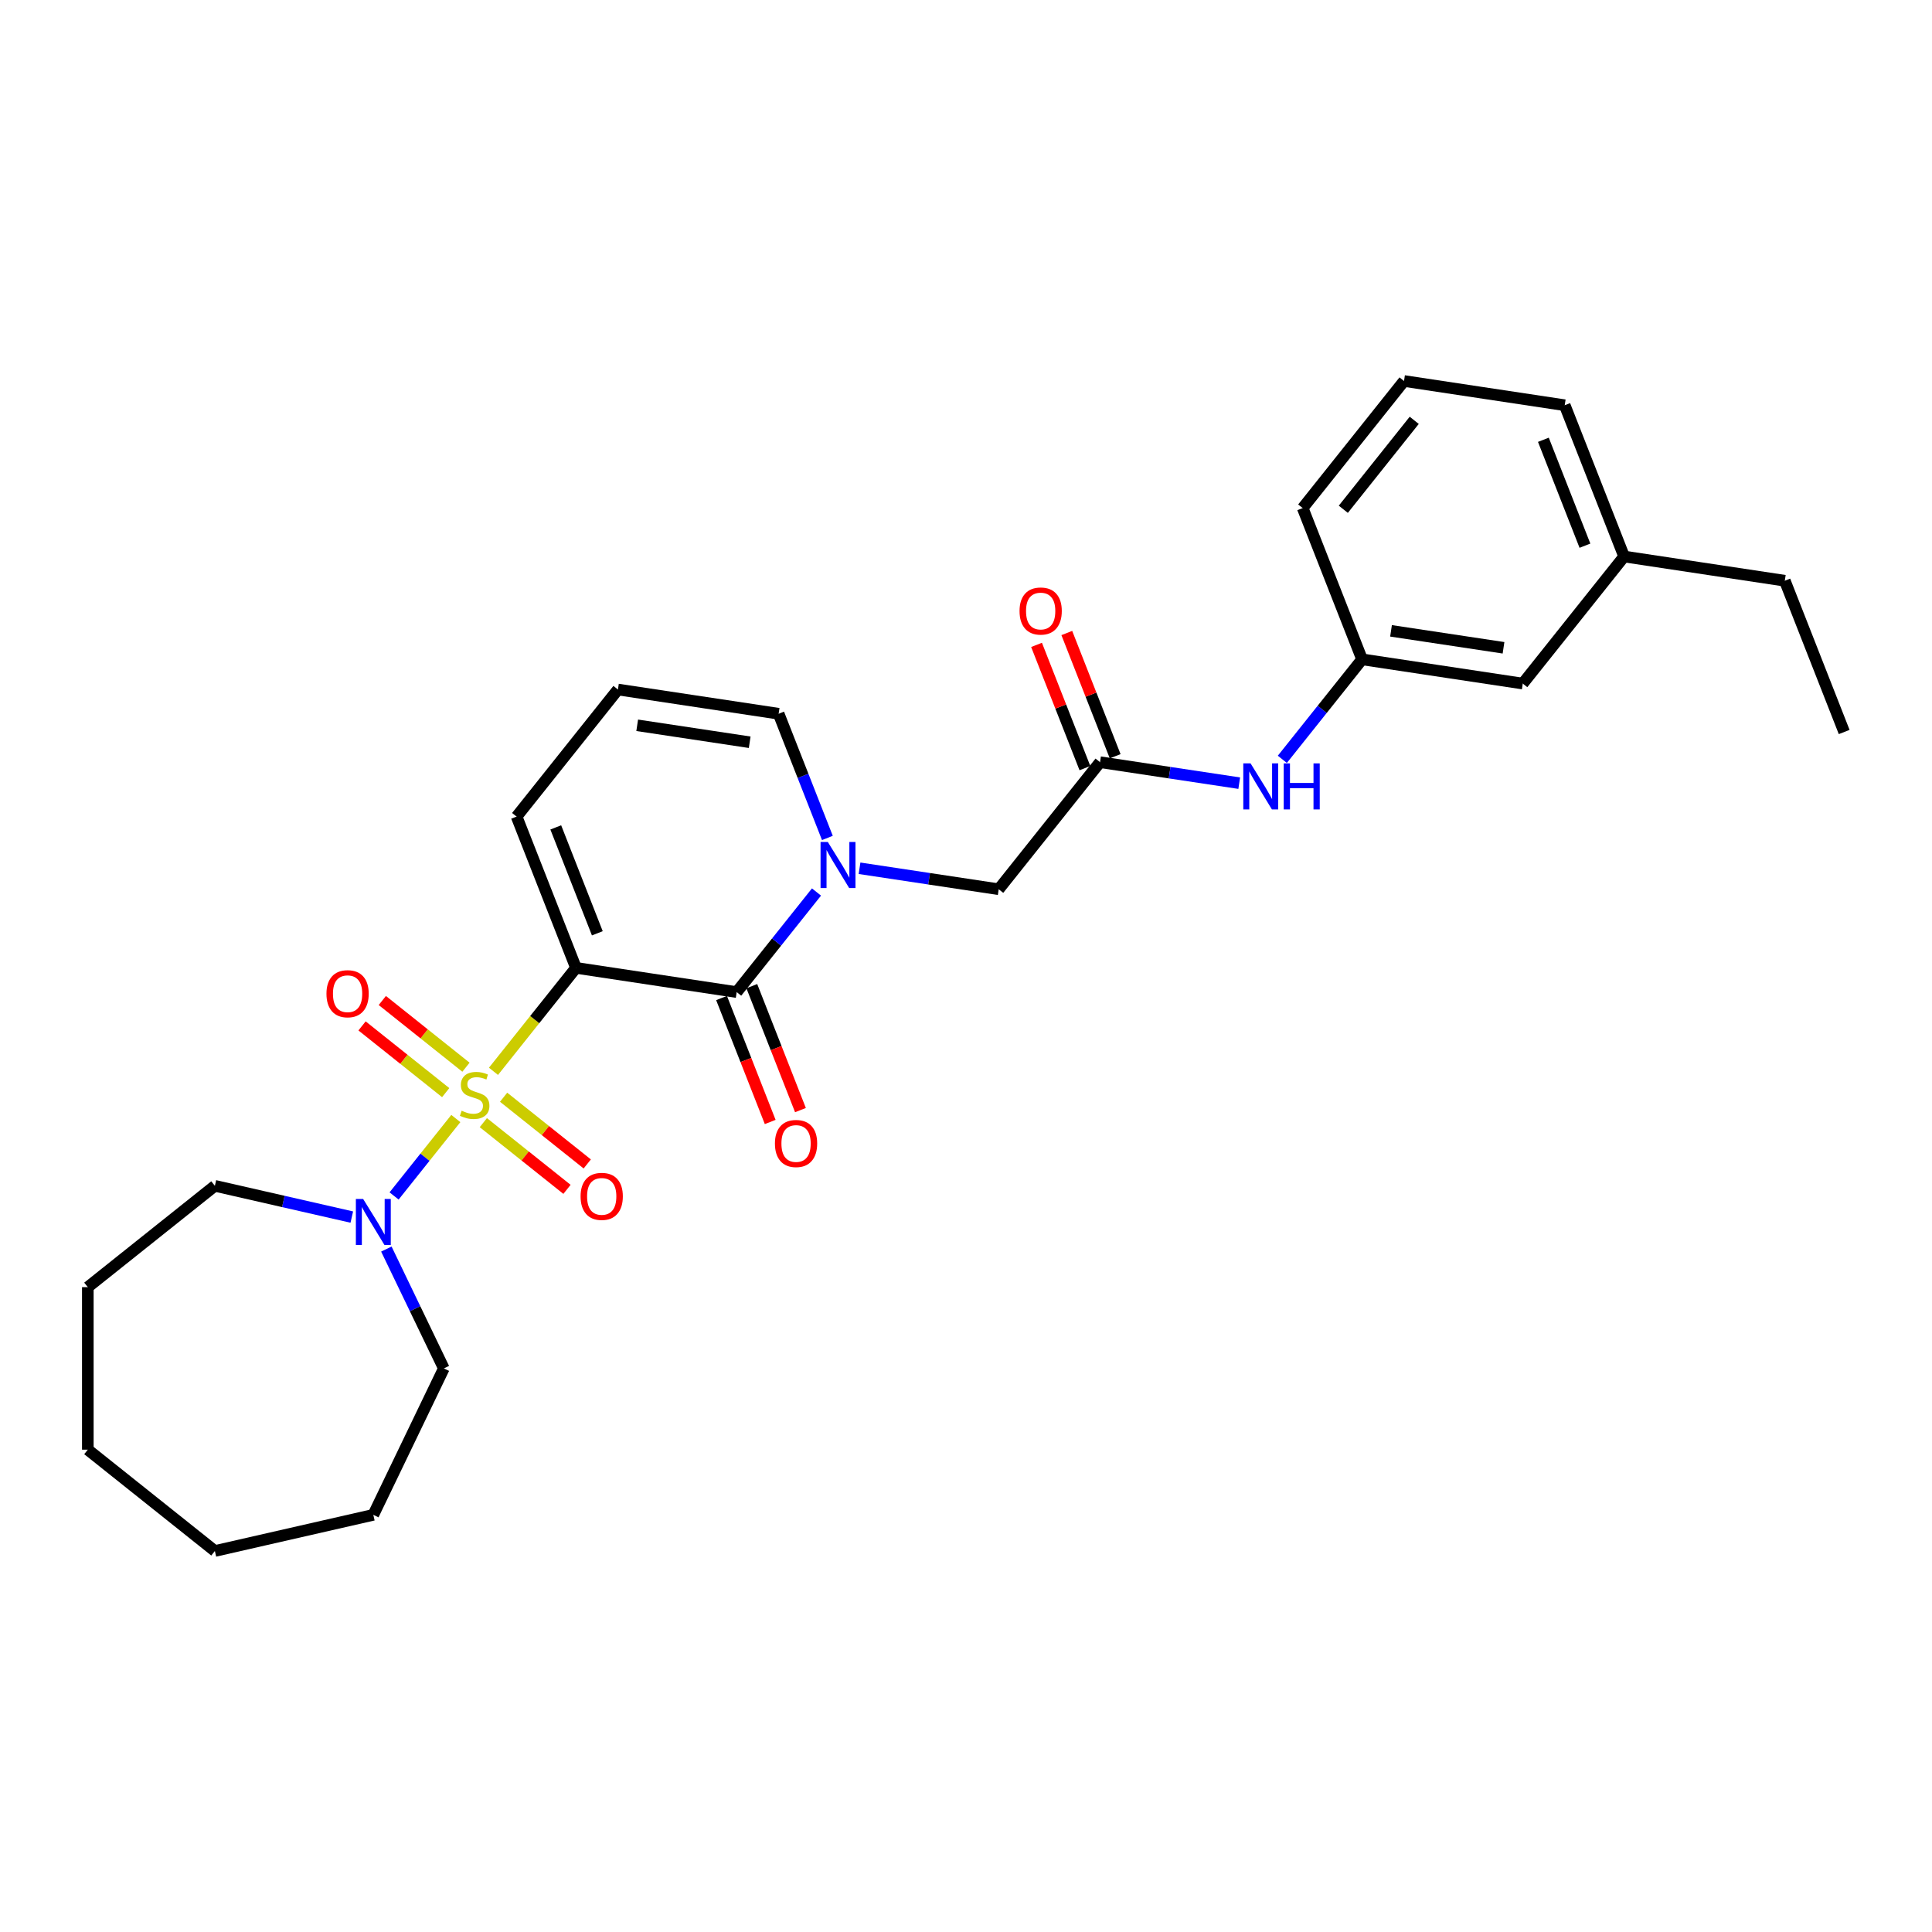 <?xml version='1.0' encoding='iso-8859-1'?>
<svg version='1.1' baseProfile='full'
              xmlns='http://www.w3.org/2000/svg'
                      xmlns:rdkit='http://www.rdkit.org/xml'
                      xmlns:xlink='http://www.w3.org/1999/xlink'
                  xml:space='preserve'
width='1000px' height='1000px' viewBox='0 0 1000 1000'>
<!-- END OF HEADER -->
<rect style='opacity:1.0;fill:#FFFFFF;stroke:none' width='1000' height='1000' x='0' y='0'> </rect>
<path class='bond-0' d='M 255.42,554.517 L 276.773,527.741' style='fill:none;fill-rule:evenodd;stroke:#CCCC00;stroke-width:6px;stroke-linecap:butt;stroke-linejoin:miter;stroke-opacity:1' />
<path class='bond-0' d='M 276.773,527.741 L 298.126,500.965' style='fill:none;fill-rule:evenodd;stroke:#000000;stroke-width:6px;stroke-linecap:butt;stroke-linejoin:miter;stroke-opacity:1' />
<path class='bond-3' d='M 235.938,578.947 L 219.958,598.985' style='fill:none;fill-rule:evenodd;stroke:#CCCC00;stroke-width:6px;stroke-linecap:butt;stroke-linejoin:miter;stroke-opacity:1' />
<path class='bond-3' d='M 219.958,598.985 L 203.978,619.023' style='fill:none;fill-rule:evenodd;stroke:#0000FF;stroke-width:6px;stroke-linecap:butt;stroke-linejoin:miter;stroke-opacity:1' />
<path class='bond-5' d='M 241.183,552.387 L 219.533,535.122' style='fill:none;fill-rule:evenodd;stroke:#CCCC00;stroke-width:6px;stroke-linecap:butt;stroke-linejoin:miter;stroke-opacity:1' />
<path class='bond-5' d='M 219.533,535.122 L 197.884,517.858' style='fill:none;fill-rule:evenodd;stroke:#FF0000;stroke-width:6px;stroke-linecap:butt;stroke-linejoin:miter;stroke-opacity:1' />
<path class='bond-5' d='M 230.693,565.541 L 209.044,548.276' style='fill:none;fill-rule:evenodd;stroke:#CCCC00;stroke-width:6px;stroke-linecap:butt;stroke-linejoin:miter;stroke-opacity:1' />
<path class='bond-5' d='M 209.044,548.276 L 187.394,531.011' style='fill:none;fill-rule:evenodd;stroke:#FF0000;stroke-width:6px;stroke-linecap:butt;stroke-linejoin:miter;stroke-opacity:1' />
<path class='bond-6' d='M 250.175,581.077 L 271.825,598.342' style='fill:none;fill-rule:evenodd;stroke:#CCCC00;stroke-width:6px;stroke-linecap:butt;stroke-linejoin:miter;stroke-opacity:1' />
<path class='bond-6' d='M 271.825,598.342 L 293.474,615.607' style='fill:none;fill-rule:evenodd;stroke:#FF0000;stroke-width:6px;stroke-linecap:butt;stroke-linejoin:miter;stroke-opacity:1' />
<path class='bond-6' d='M 260.665,567.924 L 282.314,585.189' style='fill:none;fill-rule:evenodd;stroke:#CCCC00;stroke-width:6px;stroke-linecap:butt;stroke-linejoin:miter;stroke-opacity:1' />
<path class='bond-6' d='M 282.314,585.189 L 303.964,602.454' style='fill:none;fill-rule:evenodd;stroke:#FF0000;stroke-width:6px;stroke-linecap:butt;stroke-linejoin:miter;stroke-opacity:1' />
<path class='bond-1' d='M 298.126,500.965 L 381.306,513.503' style='fill:none;fill-rule:evenodd;stroke:#000000;stroke-width:6px;stroke-linecap:butt;stroke-linejoin:miter;stroke-opacity:1' />
<path class='bond-7' d='M 298.126,500.965 L 267.394,422.661' style='fill:none;fill-rule:evenodd;stroke:#000000;stroke-width:6px;stroke-linecap:butt;stroke-linejoin:miter;stroke-opacity:1' />
<path class='bond-7' d='M 309.177,483.073 L 287.665,428.26' style='fill:none;fill-rule:evenodd;stroke:#000000;stroke-width:6px;stroke-linecap:butt;stroke-linejoin:miter;stroke-opacity:1' />
<path class='bond-2' d='M 381.306,513.503 L 401.961,487.602' style='fill:none;fill-rule:evenodd;stroke:#000000;stroke-width:6px;stroke-linecap:butt;stroke-linejoin:miter;stroke-opacity:1' />
<path class='bond-2' d='M 401.961,487.602 L 422.616,461.701' style='fill:none;fill-rule:evenodd;stroke:#0000FF;stroke-width:6px;stroke-linecap:butt;stroke-linejoin:miter;stroke-opacity:1' />
<path class='bond-11' d='M 373.475,516.576 L 386.065,548.654' style='fill:none;fill-rule:evenodd;stroke:#000000;stroke-width:6px;stroke-linecap:butt;stroke-linejoin:miter;stroke-opacity:1' />
<path class='bond-11' d='M 386.065,548.654 L 398.654,580.731' style='fill:none;fill-rule:evenodd;stroke:#FF0000;stroke-width:6px;stroke-linecap:butt;stroke-linejoin:miter;stroke-opacity:1' />
<path class='bond-11' d='M 389.136,510.429 L 401.726,542.507' style='fill:none;fill-rule:evenodd;stroke:#000000;stroke-width:6px;stroke-linecap:butt;stroke-linejoin:miter;stroke-opacity:1' />
<path class='bond-11' d='M 401.726,542.507 L 414.315,574.585' style='fill:none;fill-rule:evenodd;stroke:#FF0000;stroke-width:6px;stroke-linecap:butt;stroke-linejoin:miter;stroke-opacity:1' />
<path class='bond-8' d='M 444.89,449.414 L 480.912,454.844' style='fill:none;fill-rule:evenodd;stroke:#0000FF;stroke-width:6px;stroke-linecap:butt;stroke-linejoin:miter;stroke-opacity:1' />
<path class='bond-8' d='M 480.912,454.844 L 516.933,460.273' style='fill:none;fill-rule:evenodd;stroke:#000000;stroke-width:6px;stroke-linecap:butt;stroke-linejoin:miter;stroke-opacity:1' />
<path class='bond-29' d='M 428.253,433.721 L 415.637,401.576' style='fill:none;fill-rule:evenodd;stroke:#0000FF;stroke-width:6px;stroke-linecap:butt;stroke-linejoin:miter;stroke-opacity:1' />
<path class='bond-29' d='M 415.637,401.576 L 403.021,369.431' style='fill:none;fill-rule:evenodd;stroke:#000000;stroke-width:6px;stroke-linecap:butt;stroke-linejoin:miter;stroke-opacity:1' />
<path class='bond-17' d='M 199.98,646.513 L 214.855,677.401' style='fill:none;fill-rule:evenodd;stroke:#0000FF;stroke-width:6px;stroke-linecap:butt;stroke-linejoin:miter;stroke-opacity:1' />
<path class='bond-17' d='M 214.855,677.401 L 229.729,708.288' style='fill:none;fill-rule:evenodd;stroke:#000000;stroke-width:6px;stroke-linecap:butt;stroke-linejoin:miter;stroke-opacity:1' />
<path class='bond-18' d='M 182.094,629.957 L 146.658,621.869' style='fill:none;fill-rule:evenodd;stroke:#0000FF;stroke-width:6px;stroke-linecap:butt;stroke-linejoin:miter;stroke-opacity:1' />
<path class='bond-18' d='M 146.658,621.869 L 111.221,613.781' style='fill:none;fill-rule:evenodd;stroke:#000000;stroke-width:6px;stroke-linecap:butt;stroke-linejoin:miter;stroke-opacity:1' />
<path class='bond-4' d='M 569.38,394.506 L 516.933,460.273' style='fill:none;fill-rule:evenodd;stroke:#000000;stroke-width:6px;stroke-linecap:butt;stroke-linejoin:miter;stroke-opacity:1' />
<path class='bond-10' d='M 569.38,394.506 L 605.401,399.935' style='fill:none;fill-rule:evenodd;stroke:#000000;stroke-width:6px;stroke-linecap:butt;stroke-linejoin:miter;stroke-opacity:1' />
<path class='bond-10' d='M 605.401,399.935 L 641.422,405.365' style='fill:none;fill-rule:evenodd;stroke:#0000FF;stroke-width:6px;stroke-linecap:butt;stroke-linejoin:miter;stroke-opacity:1' />
<path class='bond-13' d='M 577.21,391.433 L 564.694,359.54' style='fill:none;fill-rule:evenodd;stroke:#000000;stroke-width:6px;stroke-linecap:butt;stroke-linejoin:miter;stroke-opacity:1' />
<path class='bond-13' d='M 564.694,359.54 L 552.177,327.648' style='fill:none;fill-rule:evenodd;stroke:#FF0000;stroke-width:6px;stroke-linecap:butt;stroke-linejoin:miter;stroke-opacity:1' />
<path class='bond-13' d='M 561.55,397.579 L 549.033,365.687' style='fill:none;fill-rule:evenodd;stroke:#000000;stroke-width:6px;stroke-linecap:butt;stroke-linejoin:miter;stroke-opacity:1' />
<path class='bond-13' d='M 549.033,365.687 L 536.516,333.794' style='fill:none;fill-rule:evenodd;stroke:#FF0000;stroke-width:6px;stroke-linecap:butt;stroke-linejoin:miter;stroke-opacity:1' />
<path class='bond-12' d='M 267.394,422.661 L 319.841,356.894' style='fill:none;fill-rule:evenodd;stroke:#000000;stroke-width:6px;stroke-linecap:butt;stroke-linejoin:miter;stroke-opacity:1' />
<path class='bond-9' d='M 403.021,369.431 L 319.841,356.894' style='fill:none;fill-rule:evenodd;stroke:#000000;stroke-width:6px;stroke-linecap:butt;stroke-linejoin:miter;stroke-opacity:1' />
<path class='bond-9' d='M 388.037,384.187 L 329.811,375.411' style='fill:none;fill-rule:evenodd;stroke:#000000;stroke-width:6px;stroke-linecap:butt;stroke-linejoin:miter;stroke-opacity:1' />
<path class='bond-14' d='M 663.736,393.029 L 684.371,367.153' style='fill:none;fill-rule:evenodd;stroke:#0000FF;stroke-width:6px;stroke-linecap:butt;stroke-linejoin:miter;stroke-opacity:1' />
<path class='bond-14' d='M 684.371,367.153 L 705.007,341.276' style='fill:none;fill-rule:evenodd;stroke:#000000;stroke-width:6px;stroke-linecap:butt;stroke-linejoin:miter;stroke-opacity:1' />
<path class='bond-15' d='M 705.007,341.276 L 788.186,353.814' style='fill:none;fill-rule:evenodd;stroke:#000000;stroke-width:6px;stroke-linecap:butt;stroke-linejoin:miter;stroke-opacity:1' />
<path class='bond-15' d='M 719.991,326.521 L 778.217,335.297' style='fill:none;fill-rule:evenodd;stroke:#000000;stroke-width:6px;stroke-linecap:butt;stroke-linejoin:miter;stroke-opacity:1' />
<path class='bond-20' d='M 705.007,341.276 L 674.275,262.972' style='fill:none;fill-rule:evenodd;stroke:#000000;stroke-width:6px;stroke-linecap:butt;stroke-linejoin:miter;stroke-opacity:1' />
<path class='bond-16' d='M 788.186,353.814 L 840.634,288.047' style='fill:none;fill-rule:evenodd;stroke:#000000;stroke-width:6px;stroke-linecap:butt;stroke-linejoin:miter;stroke-opacity:1' />
<path class='bond-22' d='M 840.634,288.047 L 923.813,300.584' style='fill:none;fill-rule:evenodd;stroke:#000000;stroke-width:6px;stroke-linecap:butt;stroke-linejoin:miter;stroke-opacity:1' />
<path class='bond-30' d='M 840.634,288.047 L 809.902,209.743' style='fill:none;fill-rule:evenodd;stroke:#000000;stroke-width:6px;stroke-linecap:butt;stroke-linejoin:miter;stroke-opacity:1' />
<path class='bond-30' d='M 820.363,282.448 L 798.851,227.635' style='fill:none;fill-rule:evenodd;stroke:#000000;stroke-width:6px;stroke-linecap:butt;stroke-linejoin:miter;stroke-opacity:1' />
<path class='bond-23' d='M 229.729,708.288 L 193.231,784.076' style='fill:none;fill-rule:evenodd;stroke:#000000;stroke-width:6px;stroke-linecap:butt;stroke-linejoin:miter;stroke-opacity:1' />
<path class='bond-24' d='M 111.221,613.781 L 45.455,666.228' style='fill:none;fill-rule:evenodd;stroke:#000000;stroke-width:6px;stroke-linecap:butt;stroke-linejoin:miter;stroke-opacity:1' />
<path class='bond-19' d='M 726.722,197.205 L 674.275,262.972' style='fill:none;fill-rule:evenodd;stroke:#000000;stroke-width:6px;stroke-linecap:butt;stroke-linejoin:miter;stroke-opacity:1' />
<path class='bond-19' d='M 732.008,217.56 L 695.295,263.597' style='fill:none;fill-rule:evenodd;stroke:#000000;stroke-width:6px;stroke-linecap:butt;stroke-linejoin:miter;stroke-opacity:1' />
<path class='bond-21' d='M 726.722,197.205 L 809.902,209.743' style='fill:none;fill-rule:evenodd;stroke:#000000;stroke-width:6px;stroke-linecap:butt;stroke-linejoin:miter;stroke-opacity:1' />
<path class='bond-25' d='M 923.813,300.584 L 954.545,378.888' style='fill:none;fill-rule:evenodd;stroke:#000000;stroke-width:6px;stroke-linecap:butt;stroke-linejoin:miter;stroke-opacity:1' />
<path class='bond-27' d='M 193.231,784.076 L 111.221,802.795' style='fill:none;fill-rule:evenodd;stroke:#000000;stroke-width:6px;stroke-linecap:butt;stroke-linejoin:miter;stroke-opacity:1' />
<path class='bond-26' d='M 45.455,666.228 L 45.455,750.347' style='fill:none;fill-rule:evenodd;stroke:#000000;stroke-width:6px;stroke-linecap:butt;stroke-linejoin:miter;stroke-opacity:1' />
<path class='bond-28' d='M 45.455,750.347 L 111.221,802.795' style='fill:none;fill-rule:evenodd;stroke:#000000;stroke-width:6px;stroke-linecap:butt;stroke-linejoin:miter;stroke-opacity:1' />
<path  class='atom-0' d='M 238.949 574.909
Q 239.219 575.01, 240.329 575.481
Q 241.439 575.952, 242.651 576.255
Q 243.896 576.524, 245.107 576.524
Q 247.361 576.524, 248.674 575.447
Q 249.986 574.337, 249.986 572.419
Q 249.986 571.106, 249.313 570.299
Q 248.674 569.491, 247.664 569.054
Q 246.655 568.617, 244.972 568.112
Q 242.852 567.472, 241.574 566.867
Q 240.329 566.261, 239.42 564.983
Q 238.546 563.704, 238.546 561.551
Q 238.546 558.556, 240.564 556.705
Q 242.617 554.855, 246.655 554.855
Q 249.414 554.855, 252.543 556.167
L 251.769 558.758
Q 248.909 557.58, 246.756 557.58
Q 244.434 557.58, 243.155 558.556
Q 241.877 559.498, 241.91 561.147
Q 241.91 562.425, 242.55 563.199
Q 243.223 563.973, 244.165 564.411
Q 245.141 564.848, 246.756 565.353
Q 248.909 566.026, 250.188 566.699
Q 251.466 567.372, 252.375 568.751
Q 253.317 570.097, 253.317 572.419
Q 253.317 575.716, 251.096 577.499
Q 248.909 579.249, 245.241 579.249
Q 243.122 579.249, 241.507 578.778
Q 239.925 578.341, 238.041 577.567
L 238.949 574.909
' fill='#CCCC00'/>
<path  class='atom-3' d='M 428.487 435.824
L 436.294 448.442
Q 437.067 449.687, 438.312 451.942
Q 439.557 454.196, 439.625 454.331
L 439.625 435.824
L 442.788 435.824
L 442.788 459.647
L 439.524 459.647
L 431.145 445.851
Q 430.17 444.236, 429.127 442.386
Q 428.117 440.535, 427.814 439.963
L 427.814 459.647
L 424.719 459.647
L 424.719 435.824
L 428.487 435.824
' fill='#0000FF'/>
<path  class='atom-4' d='M 187.966 620.588
L 195.772 633.206
Q 196.546 634.451, 197.791 636.705
Q 199.036 638.96, 199.103 639.094
L 199.103 620.588
L 202.266 620.588
L 202.266 644.41
L 199.002 644.41
L 190.624 630.615
Q 189.648 629, 188.605 627.149
Q 187.596 625.299, 187.293 624.727
L 187.293 644.41
L 184.197 644.41
L 184.197 620.588
L 187.966 620.588
' fill='#0000FF'/>
<path  class='atom-6' d='M 168.976 514.352
Q 168.976 508.632, 171.803 505.436
Q 174.629 502.239, 179.912 502.239
Q 185.195 502.239, 188.021 505.436
Q 190.847 508.632, 190.847 514.352
Q 190.847 520.14, 187.987 523.437
Q 185.127 526.701, 179.912 526.701
Q 174.663 526.701, 171.803 523.437
Q 168.976 520.173, 168.976 514.352
M 179.912 524.009
Q 183.546 524.009, 185.497 521.586
Q 187.483 519.13, 187.483 514.352
Q 187.483 509.675, 185.497 507.32
Q 183.546 504.931, 179.912 504.931
Q 176.278 504.931, 174.293 507.286
Q 172.341 509.641, 172.341 514.352
Q 172.341 519.164, 174.293 521.586
Q 176.278 524.009, 179.912 524.009
' fill='#FF0000'/>
<path  class='atom-7' d='M 300.51 619.247
Q 300.51 613.527, 303.337 610.33
Q 306.163 607.134, 311.446 607.134
Q 316.728 607.134, 319.555 610.33
Q 322.381 613.527, 322.381 619.247
Q 322.381 625.034, 319.521 628.332
Q 316.661 631.596, 311.446 631.596
Q 306.197 631.596, 303.337 628.332
Q 300.51 625.068, 300.51 619.247
M 311.446 628.904
Q 315.08 628.904, 317.031 626.481
Q 319.017 624.025, 319.017 619.247
Q 319.017 614.57, 317.031 612.215
Q 315.08 609.826, 311.446 609.826
Q 307.812 609.826, 305.827 612.181
Q 303.875 614.536, 303.875 619.247
Q 303.875 624.059, 305.827 626.481
Q 307.812 628.904, 311.446 628.904
' fill='#FF0000'/>
<path  class='atom-11' d='M 647.294 395.132
L 655.1 407.75
Q 655.874 408.995, 657.119 411.249
Q 658.364 413.504, 658.431 413.638
L 658.431 395.132
L 661.594 395.132
L 661.594 418.955
L 658.33 418.955
L 649.952 405.159
Q 648.976 403.544, 647.933 401.693
Q 646.924 399.843, 646.621 399.271
L 646.621 418.955
L 643.525 418.955
L 643.525 395.132
L 647.294 395.132
' fill='#0000FF'/>
<path  class='atom-11' d='M 664.454 395.132
L 667.684 395.132
L 667.684 405.26
L 679.865 405.26
L 679.865 395.132
L 683.095 395.132
L 683.095 418.955
L 679.865 418.955
L 679.865 407.952
L 667.684 407.952
L 667.684 418.955
L 664.454 418.955
L 664.454 395.132
' fill='#0000FF'/>
<path  class='atom-12' d='M 401.102 591.874
Q 401.102 586.154, 403.929 582.958
Q 406.755 579.761, 412.038 579.761
Q 417.321 579.761, 420.147 582.958
Q 422.973 586.154, 422.973 591.874
Q 422.973 597.662, 420.113 600.959
Q 417.253 604.223, 412.038 604.223
Q 406.789 604.223, 403.929 600.959
Q 401.102 597.695, 401.102 591.874
M 412.038 601.531
Q 415.672 601.531, 417.623 599.108
Q 419.609 596.652, 419.609 591.874
Q 419.609 587.197, 417.623 584.842
Q 415.672 582.453, 412.038 582.453
Q 408.404 582.453, 406.419 584.808
Q 404.467 587.163, 404.467 591.874
Q 404.467 596.686, 406.419 599.108
Q 408.404 601.531, 412.038 601.531
' fill='#FF0000'/>
<path  class='atom-14' d='M 527.712 316.269
Q 527.712 310.549, 530.539 307.353
Q 533.365 304.156, 538.648 304.156
Q 543.931 304.156, 546.757 307.353
Q 549.583 310.549, 549.583 316.269
Q 549.583 322.057, 546.723 325.354
Q 543.863 328.618, 538.648 328.618
Q 533.399 328.618, 530.539 325.354
Q 527.712 322.09, 527.712 316.269
M 538.648 325.926
Q 542.282 325.926, 544.233 323.503
Q 546.219 321.047, 546.219 316.269
Q 546.219 311.592, 544.233 309.237
Q 542.282 306.848, 538.648 306.848
Q 535.014 306.848, 533.029 309.203
Q 531.077 311.558, 531.077 316.269
Q 531.077 321.081, 533.029 323.503
Q 535.014 325.926, 538.648 325.926
' fill='#FF0000'/>
</svg>
